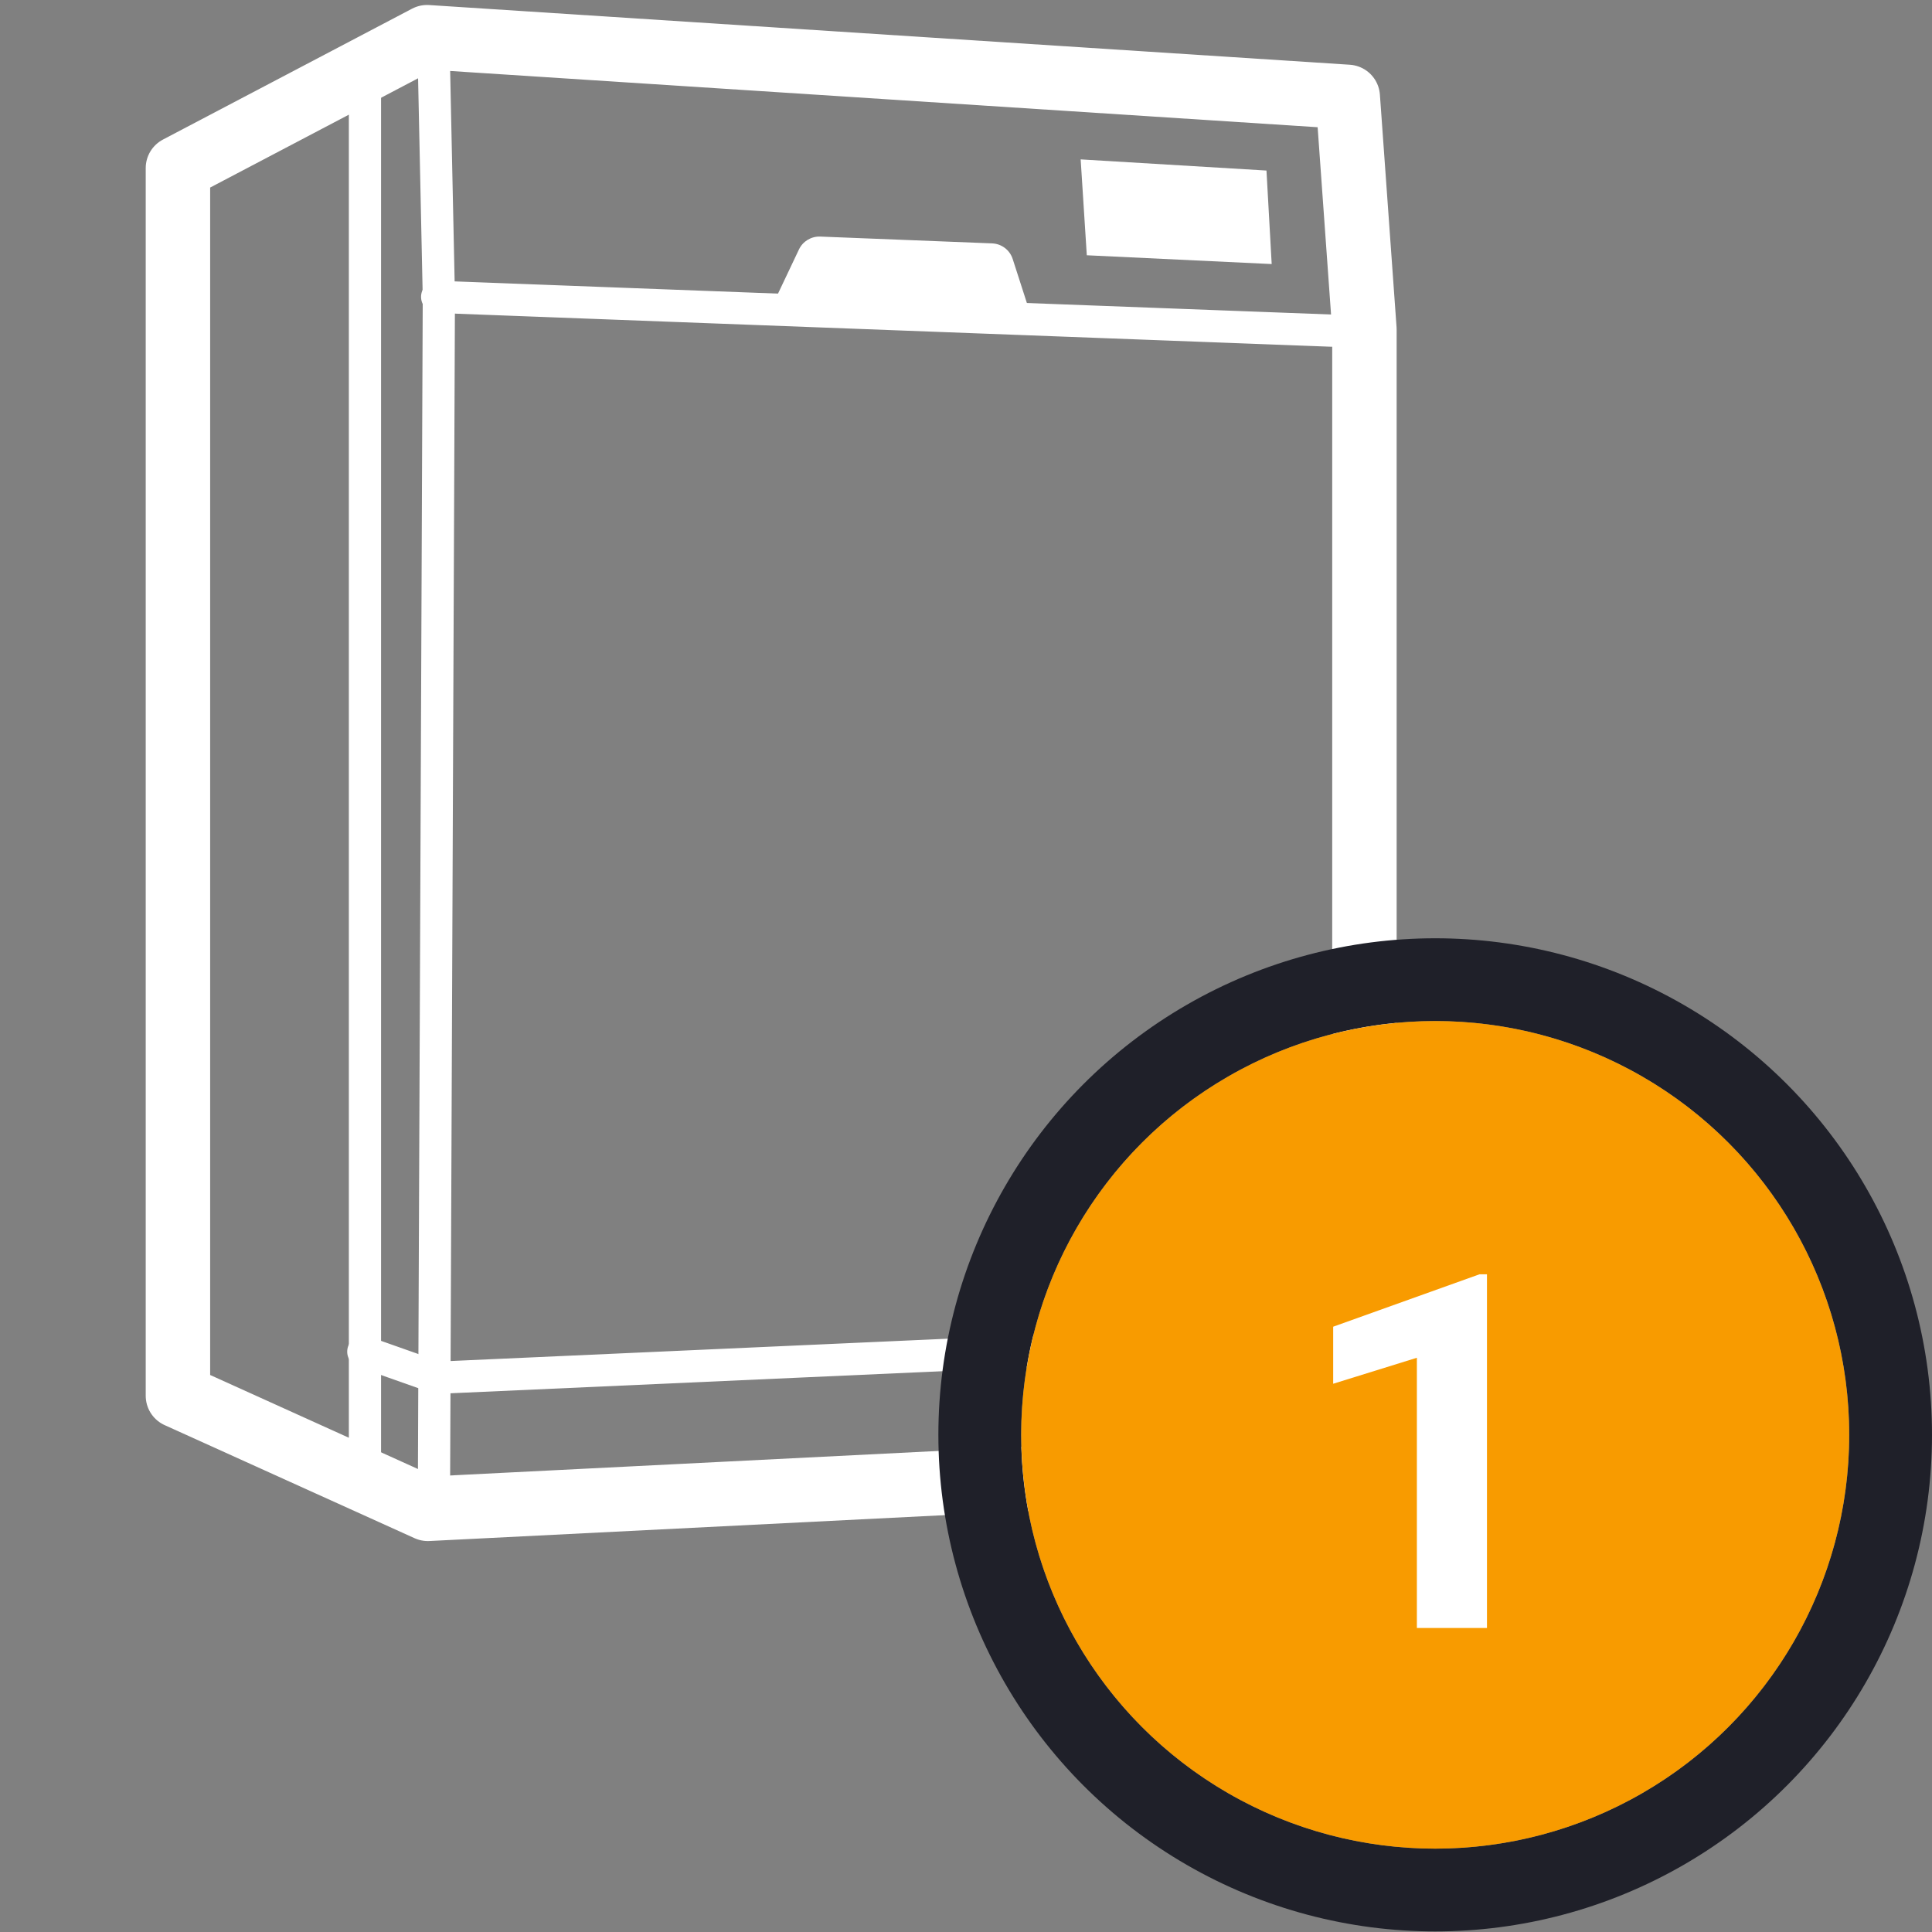 <?xml version="1.0" encoding="UTF-8"?>
<svg width="40px" height="40px" viewBox="0 0 40 40" version="1.1" xmlns="http://www.w3.org/2000/svg" xmlns:xlink="http://www.w3.org/1999/xlink">
    <rect x="0" y="0" width="40" height="40" fill="#808080" stroke="none"/>
    <title>Group</title>
    <g id="Page-1" stroke="none" stroke-width="1" fill="none" fill-rule="evenodd">
        <g id="Group">
            <g id="devices-/-Philips-hue-/-plug">
                <path d="M8.842,0.77 L27.904,2.006 L28.249,6.822 L28.249,30.265 L8.858,31.239 L3.684,28.898 L3.684,3.48 L8.842,0.77 Z" id="Path-254" stroke="#FFFFFF" stroke-width="1.334" stroke-linejoin="round"></path>
                <polyline id="Path-255" stroke="#FFFFFF" stroke-width="0.667" stroke-linecap="round" stroke-linejoin="round" points="8.986 30.564 9.086 6.146 8.986 1.448"></polyline>
                <line x1="27.582" y1="6.846" x2="9.051" y2="6.146" id="Path-258" stroke="#FFFFFF" stroke-width="0.667" stroke-linecap="round" stroke-linejoin="round"></line>
                <path d="M16.067,6.165 L16.542,5.164 C16.622,4.995 16.796,4.891 16.982,4.898 L20.541,5.039 C20.737,5.047 20.907,5.176 20.967,5.363 L21.29,6.365 L21.29,6.365 L16.067,6.165 Z" id="Path-55" fill="#FFFFFF" fill-rule="evenodd"></path>
                <polygon id="Path-259" fill="#FFFFFF" fill-rule="evenodd" points="22.374 3.3 22.501 5.285 26.329 5.467 26.221 3.531"></polygon>
                <line x1="7.556" y1="1.448" x2="7.556" y2="30.421" id="Path-64" stroke="#FFFFFF" stroke-width="0.667" stroke-linecap="round" stroke-linejoin="round"></line>
                <polyline id="Path-261" stroke="#FFFFFF" stroke-width="0.667" stroke-linecap="round" stroke-linejoin="round" points="7.522 27.985 9.051 28.525 28.089 27.67"></polyline>
            </g>
            <g id="Ranking" transform="translate(21.143, 21.14)">
                <ellipse id="BG-Border" stroke="#1F2029" stroke-width="1.714" cx="8.571" cy="8.567" rx="9.429" ry="9.424"></ellipse>
                <g id="BG-Fill" fill="#F89B00">
                    <ellipse id="Oval" cx="8.571" cy="8.567" rx="8.571" ry="8.567"></ellipse>
                </g>
                <g id="Number" transform="translate(5.571, 2.566)" fill="#FFFFFF" fill-rule="nonzero">
                    <polygon id="Path" points="4.072 10 2.621 10 2.621 4.405 0.888 4.943 0.888 3.762 3.917 2.677 4.072 2.677"></polygon>
                </g>
            </g>
        </g>
    </g>
</svg>